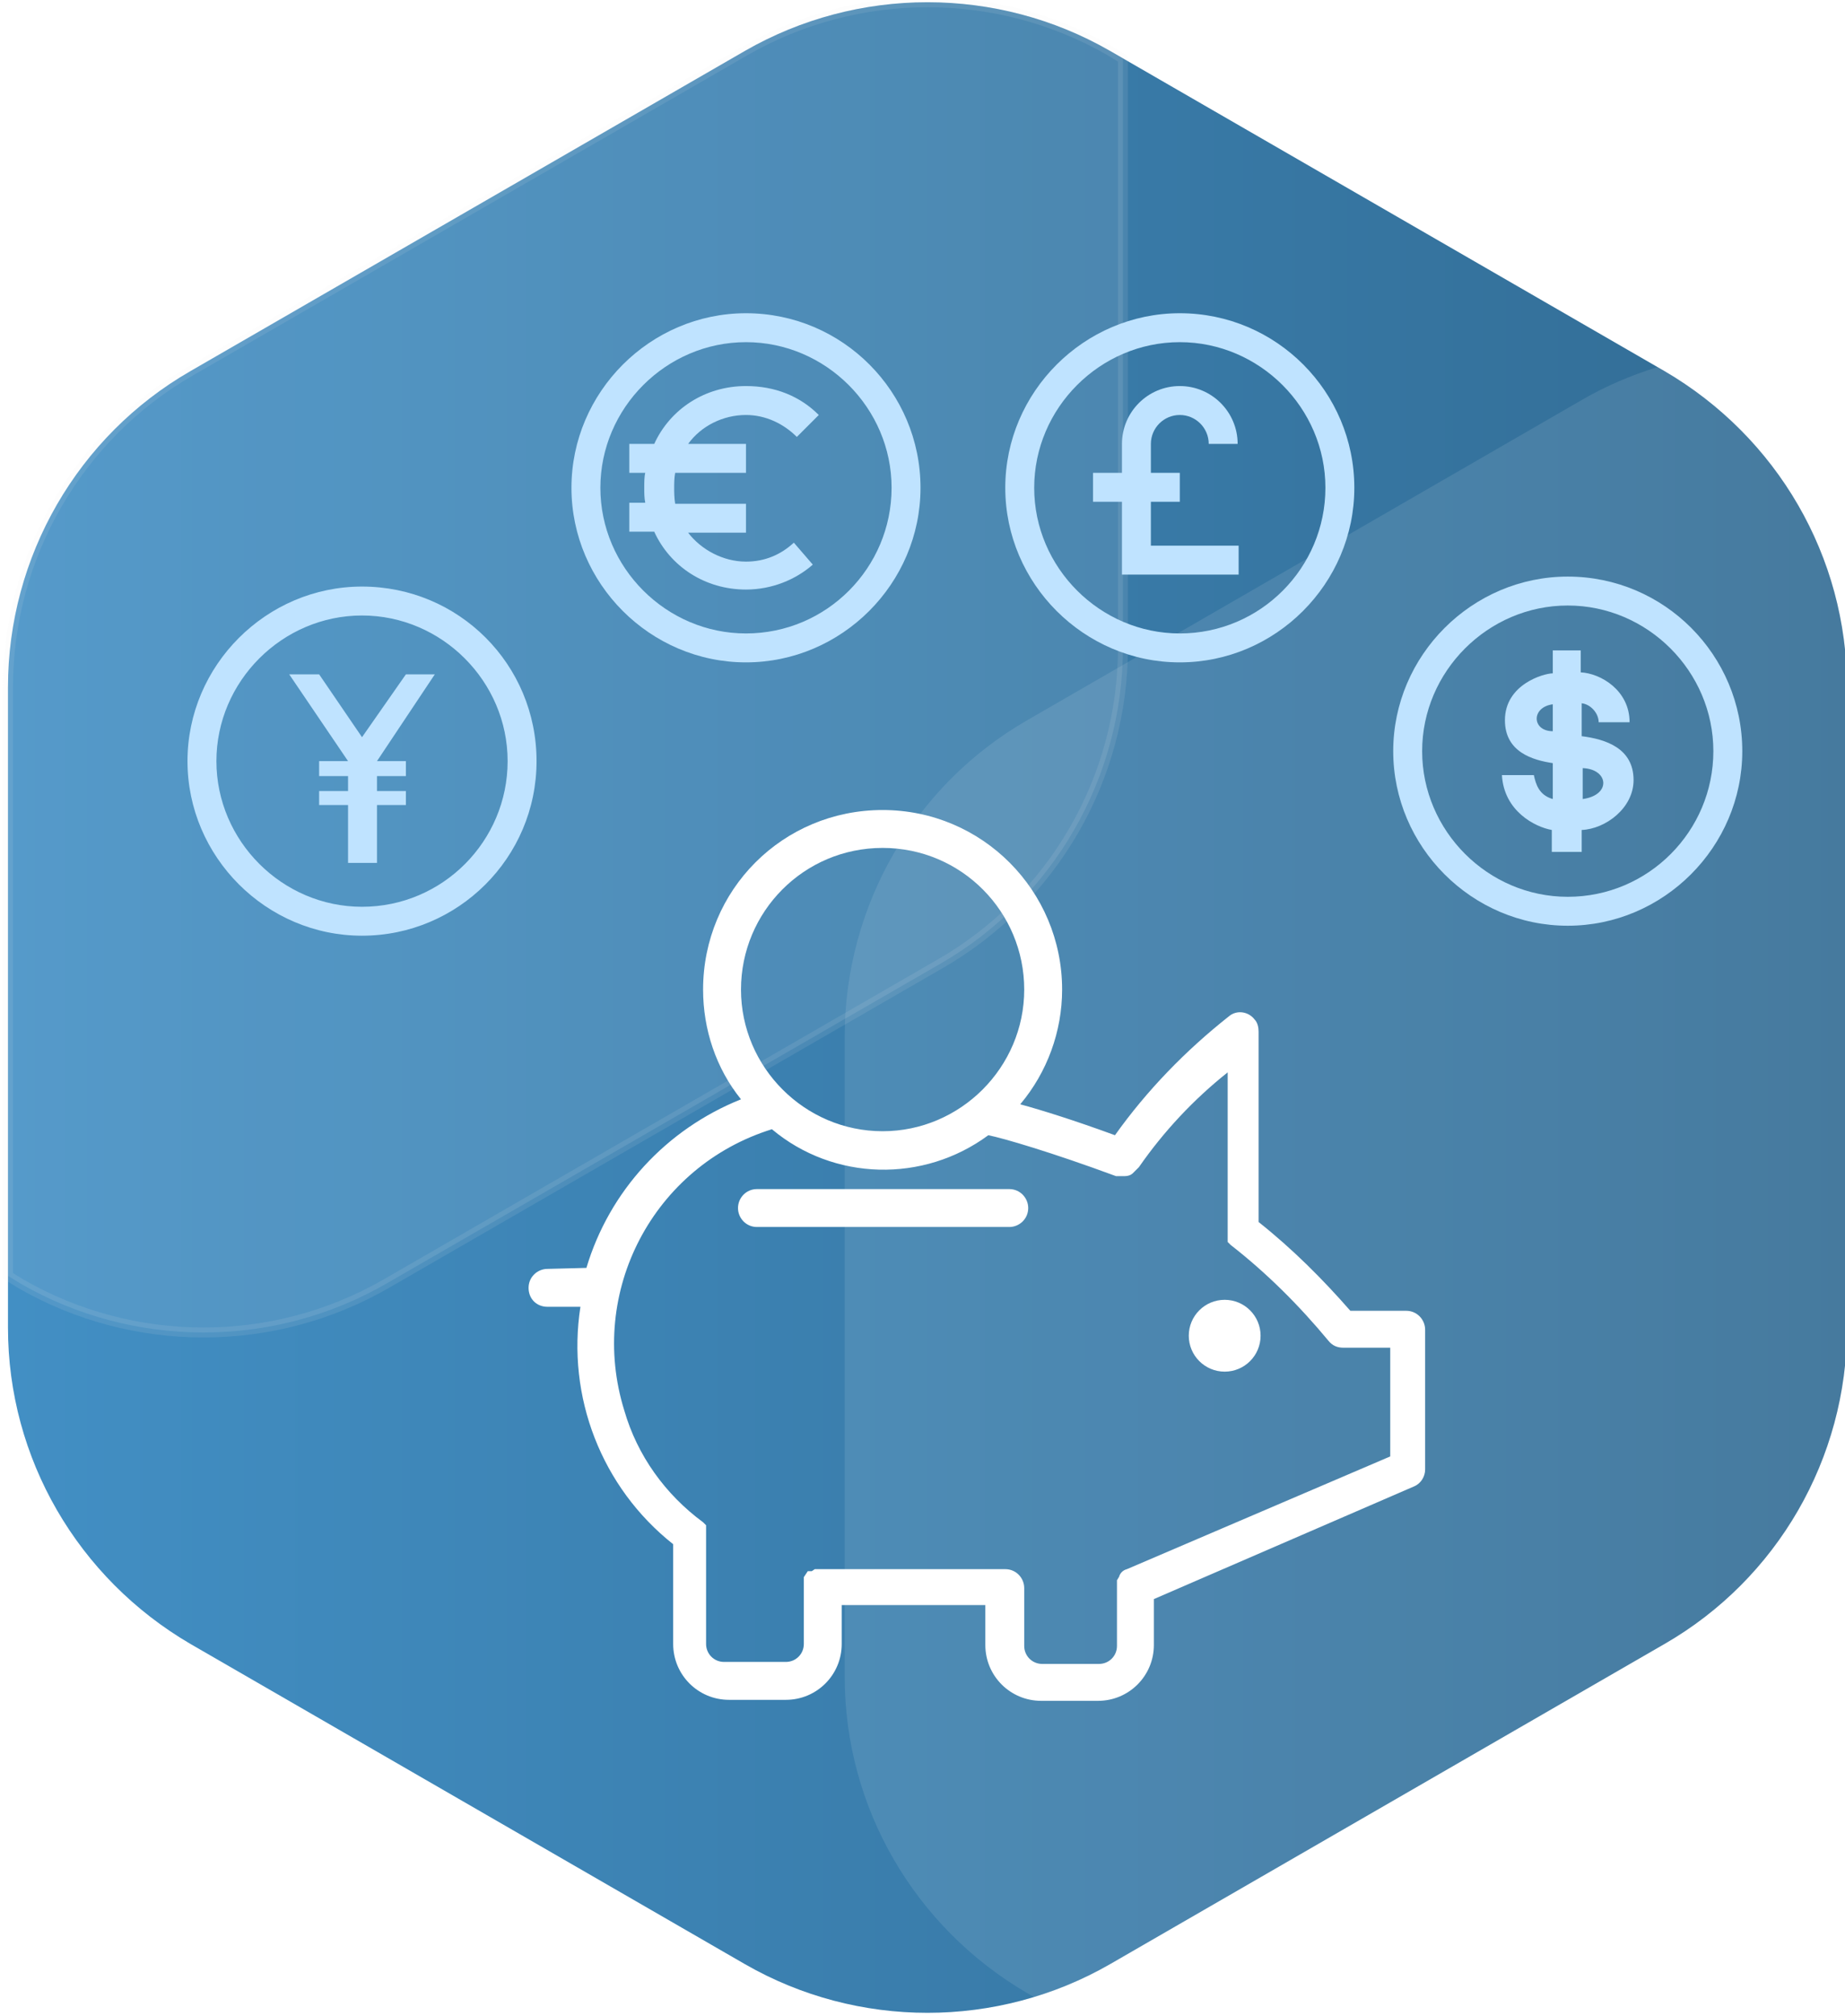 <?xml version="1.0" encoding="utf-8"?>
<!-- Generator: Adobe Illustrator 21.1.0, SVG Export Plug-In . SVG Version: 6.00 Build 0)  -->
<svg version="1.1" baseProfile="basic" id="Layer_1"
	 xmlns="http://www.w3.org/2000/svg" xmlns:xlink="http://www.w3.org/1999/xlink" x="0px" y="0px" viewBox="0 0 185 202.1"
	 xml:space="preserve">
<style type="text/css">
	.st0{fill:#E0E0E0;}
	.st1{fill:#FFFFFF;}
	.st2{fill:#F9AE3B;}
	.st3{fill:#C2C3C4;}
	.st4{fill:#FFFFFF;filter:url(#Adobe_OpacityMaskFilter);}
	.st5{mask:url(#mask0_5_);}
	.st6{fill:url(#SVGID_1_);}
	.st7{fill:#E6A699;}
	.st8{fill:#F3B0A3;}
	.st9{fill:#56274F;}
	.st10{fill:url(#SVGID_2_);}
	.st11{fill:#E97F1A;}
	.st12{fill:#2B1C3A;}
	.st13{fill:url(#SVGID_3_);}
	.st14{fill:url(#SVGID_4_);}
	.st15{fill:url(#SVGID_5_);}
	.st16{fill:#EA8022;}
	.st17{fill:none;}
	.st18{fill:url(#SVGID_6_);}
	.st19{fill:url(#SVGID_7_);}
	.st20{opacity:0.1;fill:#FFFFFF;}
	.st21{fill:#326C94;}
	.st22{fill:#BFE3FF;}
	.st23{fill:#193B56;}
	.st24{fill:none;stroke:#FFFFFF;stroke-width:4;stroke-miterlimit:10;}
	.st25{fill:#428FC4;}
	.st26{fill:#363C52;}
	.st27{fill:#848CA4;}
	.st28{fill:#BC6404;}
	.st29{fill:#4E9FFF;}
	.st30{fill:url(#SVGID_8_);}
	.st31{fill:url(#SVGID_9_);}
	.st32{fill:#BFE3FF;stroke:#E6E6E6;stroke-miterlimit:10;}
	.st33{fill:url(#SVGID_10_);}
	.st34{fill:#E1F3FF;stroke:#E6E6E6;stroke-miterlimit:10;}
	.st35{fill:none;stroke:#000000;stroke-width:50.716;}
	.st36{fill:url(#SVGID_11_);}
	.st37{fill:url(#SVGID_12_);}
	.st38{fill:url(#SVGID_13_);}
	.st39{fill:url(#SVGID_14_);}
	.st40{fill:url(#SVGID_15_);}
	.st41{fill:url(#SVGID_16_);}
	.st42{fill:url(#SVGID_17_);}
	.st43{fill:url(#SVGID_18_);}
	.st44{opacity:0.1;}
	.st45{fill:url(#SVGID_19_);}
	.st46{fill:url(#SVGID_20_);}
	.st47{opacity:0.1;fill:#FFFFFF;stroke:#E6E6E6;stroke-miterlimit:10;}
	.st48{fill:url(#SVGID_21_);}
	.st49{fill:url(#SVGID_22_);}
	.st50{fill:url(#SVGID_23_);}
</style>
<g>
	<g>
		<g>
			<linearGradient id="SVGID_1_" gradientUnits="userSpaceOnUse" x1="0.809" y1="101.001" x2="185.191" y2="101.001">
				<stop  offset="0" style="stop-color:#428FC4"/>
				<stop  offset="1" style="stop-color:#326C94"/>
			</linearGradient>
			<path class="st6" d="M185.2,133.1V68.9c0-13.1-7-25.1-18.3-31.7L111.3,5.1C100-1.4,86-1.4,74.7,5.1L19.1,37.2
				C7.8,43.7,0.8,55.8,0.8,68.9l0,64.2c0,13.1,7,25.1,18.3,31.7l55.6,32.1c11.3,6.5,25.3,6.5,36.6,0l55.6-32.1
				C178.2,158.3,185.2,146.2,185.2,133.1z"/>
			<path class="st20" d="M166.9,164.8c11.3-6.5,18.3-18.6,18.3-31.7V68.9c0-13.1-7-25.1-18.3-31.7l-0.7-0.4
				c-2.6,0.8-5.2,1.9-7.6,3.3l-55.6,32.1c-11.3,6.5-18.3,18.6-18.3,31.7v64.2c0,13.1,7,25.1,18.3,31.7l0.7,0.4
				c2.6-0.8,5.2-1.9,7.6-3.3L166.9,164.8z"/>
			<g>
				<path class="st47" d="M38.7,128.7l55.6-32.1c11.3-6.5,18.3-18.6,18.3-31.7v-59l-1.3-0.8C100-1.4,86-1.4,74.7,5.1L19.1,37.2
					C7.8,43.7,0.8,55.8,0.8,68.9v59l1.3,0.8C13.4,135.2,27.4,135.2,38.7,128.7z"/>
			</g>
		</g>
	</g>
	<g>
		<path class="st22" d="M36.3,58.8c-9.6,0-17.5,7.9-17.5,17.5s7.9,17.5,17.5,17.5S53.8,86,53.8,76.3S46,58.8,36.3,58.8z M36.3,90.9
			c-8,0-14.6-6.6-14.6-14.6s6.6-14.6,14.6-14.6s14.6,6.6,14.6,14.6S44.4,90.9,36.3,90.9z"/>
		<polygon class="st22" points="40.7,67.6 36.3,73.9 32,67.6 29,67.6 34.9,76.3 32,76.3 32,77.8 34.9,77.8 34.9,79.3 32,79.3 
			32,80.7 34.9,80.7 34.9,86.5 37.8,86.5 37.8,80.7 40.7,80.7 40.7,79.3 37.8,79.3 37.8,77.8 40.7,77.8 40.7,76.3 37.8,76.3 
			43.6,67.6 		"/>
	</g>
	<g>
		<path class="st22" d="M118.3,31.4c-9.6,0-17.5,7.9-17.5,17.5s7.9,17.5,17.5,17.5s17.5-7.9,17.5-17.5S128,31.4,118.3,31.4z
			 M118.3,63.5c-8,0-14.6-6.6-14.6-14.6s6.6-14.6,14.6-14.6s14.6,6.6,14.6,14.6S126.4,63.5,118.3,63.5z"/>
		<path class="st22" d="M118.3,41.6c1.6,0,2.9,1.3,2.9,2.9h2.9c0-3.2-2.6-5.8-5.8-5.8s-5.8,2.6-5.8,5.8v2.9h-2.9v2.9h2.9v7.3h2.9
			h8.8v-2.9h-8.8v-4.4h2.9v-2.9h-2.9v-2.9C115.4,42.9,116.7,41.6,118.3,41.6z"/>
	</g>
	<g>
		<path class="st22" d="M74.8,31.4c-9.6,0-17.5,7.9-17.5,17.5s7.9,17.5,17.5,17.5s17.5-7.9,17.5-17.5S84.5,31.4,74.8,31.4z
			 M74.8,63.5c-8,0-14.6-6.6-14.6-14.6s6.6-14.6,14.6-14.6s14.6,6.6,14.6,14.6S82.9,63.5,74.8,63.5z"/>
		<path class="st22" d="M74.8,41.6c2,0,3.8,0.9,5.1,2.2l2.2-2.2c-1.9-1.9-4.4-2.9-7.3-2.9c-4.1,0-7.6,2.3-9.2,5.8h-2.5v2.9h1.6
			c-0.1,0.4-0.1,1-0.1,1.5s0,1,0.1,1.5h-1.6v2.9h2.5c1.6,3.5,5.1,5.8,9.2,5.8c2.6,0,5-1,6.7-2.5l-1.9-2.2c-1.3,1.2-2.9,1.9-4.8,1.9
			c-2.3,0-4.5-1.2-5.8-2.9h5.8v-2.9h-7.1c-0.1-0.6-0.1-1.2-0.1-1.6s0-1,0.1-1.5h7.1v-2.9H69C70.3,42.7,72.5,41.6,74.8,41.6z"/>
	</g>
	<g>
		<path class="st22" d="M157.2,57.8c-9.6,0-17.5,7.9-17.5,17.5s7.9,17.5,17.5,17.5s17.5-7.9,17.5-17.5S166.9,57.8,157.2,57.8z
			 M157.2,89.9c-8,0-14.6-6.6-14.6-14.6s6.6-14.6,14.6-14.6s14.6,6.6,14.6,14.6S165.3,89.9,157.2,89.9z"/>
		<path id="path3267_1_" class="st22" d="M155.7,65.3v2.2c-0.9,0-4.8,1.1-4.8,4.7c0,3.2,2.8,4,4.8,4.3l0,3.6
			c-1.4-0.4-1.7-1.5-1.9-2.4h-3.2c0.2,3.6,3.3,5.2,5,5.5v2.2h3v-2.2c2.4-0.1,5.2-2.2,5.2-5c0-3.2-2.8-4.1-5.2-4.4v-3.3
			c0.9,0.1,1.7,1,1.7,1.9h3.1c0-3.2-2.9-4.9-4.9-5v-2.2H155.7z M155.7,70.6v2.7C153.6,73.3,153.5,70.9,155.7,70.6z M158.7,77
			c2.6,0.1,2.9,2.7,0,3.1L158.7,77z"/>
	</g>
	<g id="Camada_2_1_">
		<g id="Camada_1-2_1_">
			<path class="st1" d="M54.9,127.2c-1,0-1.9,0.8-1.9,1.9s0.8,1.9,1.9,1.9h3.3c-1.4,9,2.1,18.1,9.3,23.8v10c0,3.1,2.5,5.6,5.6,5.6
				h5.7c3.1,0,5.6-2.5,5.6-5.6v-3.9h14.4v4c0,3.1,2.5,5.6,5.6,5.6h5.7c3.1,0,5.6-2.5,5.6-5.6v-4.6l26.1-11.3c0.7-0.3,1.1-1,1.1-1.7
				v-14c0-1-0.8-1.9-1.9-1.9h-5.6c-2.8-3.2-5.8-6.2-9.2-8.9v-19.1c0-0.4-0.1-0.9-0.4-1.2c-0.6-0.8-1.8-1-2.6-0.3
				c-4.3,3.4-8.2,7.4-11.4,11.9c-4.1-1.5-7.3-2.5-9.5-3.1c2.7-3.2,4.2-7.3,4.2-11.5c0-9.9-8-18-18-18s-18,8-18,18
				c0,4,1.3,7.9,3.8,11c-7.5,3-13.2,9.2-15.5,16.9L54.9,127.2L54.9,127.2z M88.5,85c7.9,0,14.2,6.4,14.2,14.2s-6.4,14.2-14.2,14.2
				s-14.2-6.4-14.2-14.2S80.6,85,88.5,85L88.5,85z M62.6,141.4c-3.7-11.9,2.9-24.5,14.8-28.2c6.2,5.2,15.2,5.4,21.7,0.6
				c1.5,0.3,6.3,1.7,12.8,4.1h0.9c0.3,0,0.6-0.1,0.8-0.3l0,0c0.2-0.2,0.4-0.4,0.6-0.6c2.5-3.6,5.5-6.8,8.9-9.5v16c0,0.1,0,0.3,0,0.4
				c0,0.1,0,0.2,0,0.3v0.3l0.3,0.3l0,0c3.6,2.8,6.9,6.1,9.8,9.6c0.4,0.5,0.9,0.7,1.5,0.7h4.7v10.9L113,157.3l0,0l0,0
				c-0.4,0.1-0.7,0.4-0.8,0.8c-0.1,0.1-0.1,0.2-0.2,0.3c0,0.2,0,0.4,0,0.6l0,0l0,0v6c0,1-0.8,1.8-1.8,1.8h-5.7c-1,0-1.8-0.8-1.8-1.8
				v-5.8c0-1-0.8-1.9-1.9-1.9H82.3h-0.3h-0.3l-0.3,0.2H81l-0.2,0.3l-0.2,0.3c0,0.2,0,0.5,0,0.7v6c0,1-0.8,1.8-1.8,1.8h-6.2
				c-1,0-1.8-0.8-1.8-1.8v-10.9l0,0c0-0.1,0-0.3,0-0.4c0-0.1,0-0.2,0-0.3v-0.3l-0.3-0.3l0,0C66.7,149.8,63.9,145.9,62.6,141.4z"/>
			<circle class="st1" cx="122.8" cy="133.9" r="3.6"/>
			<path class="st1" d="M74,121.1c0,1,0.8,1.9,1.9,1.9h25.3c1,0,1.9-0.8,1.9-1.9c0-1-0.8-1.9-1.9-1.9H75.9
				C74.8,119.2,74,120.1,74,121.1z"/>
		</g>
	</g>
</g>
</svg>
